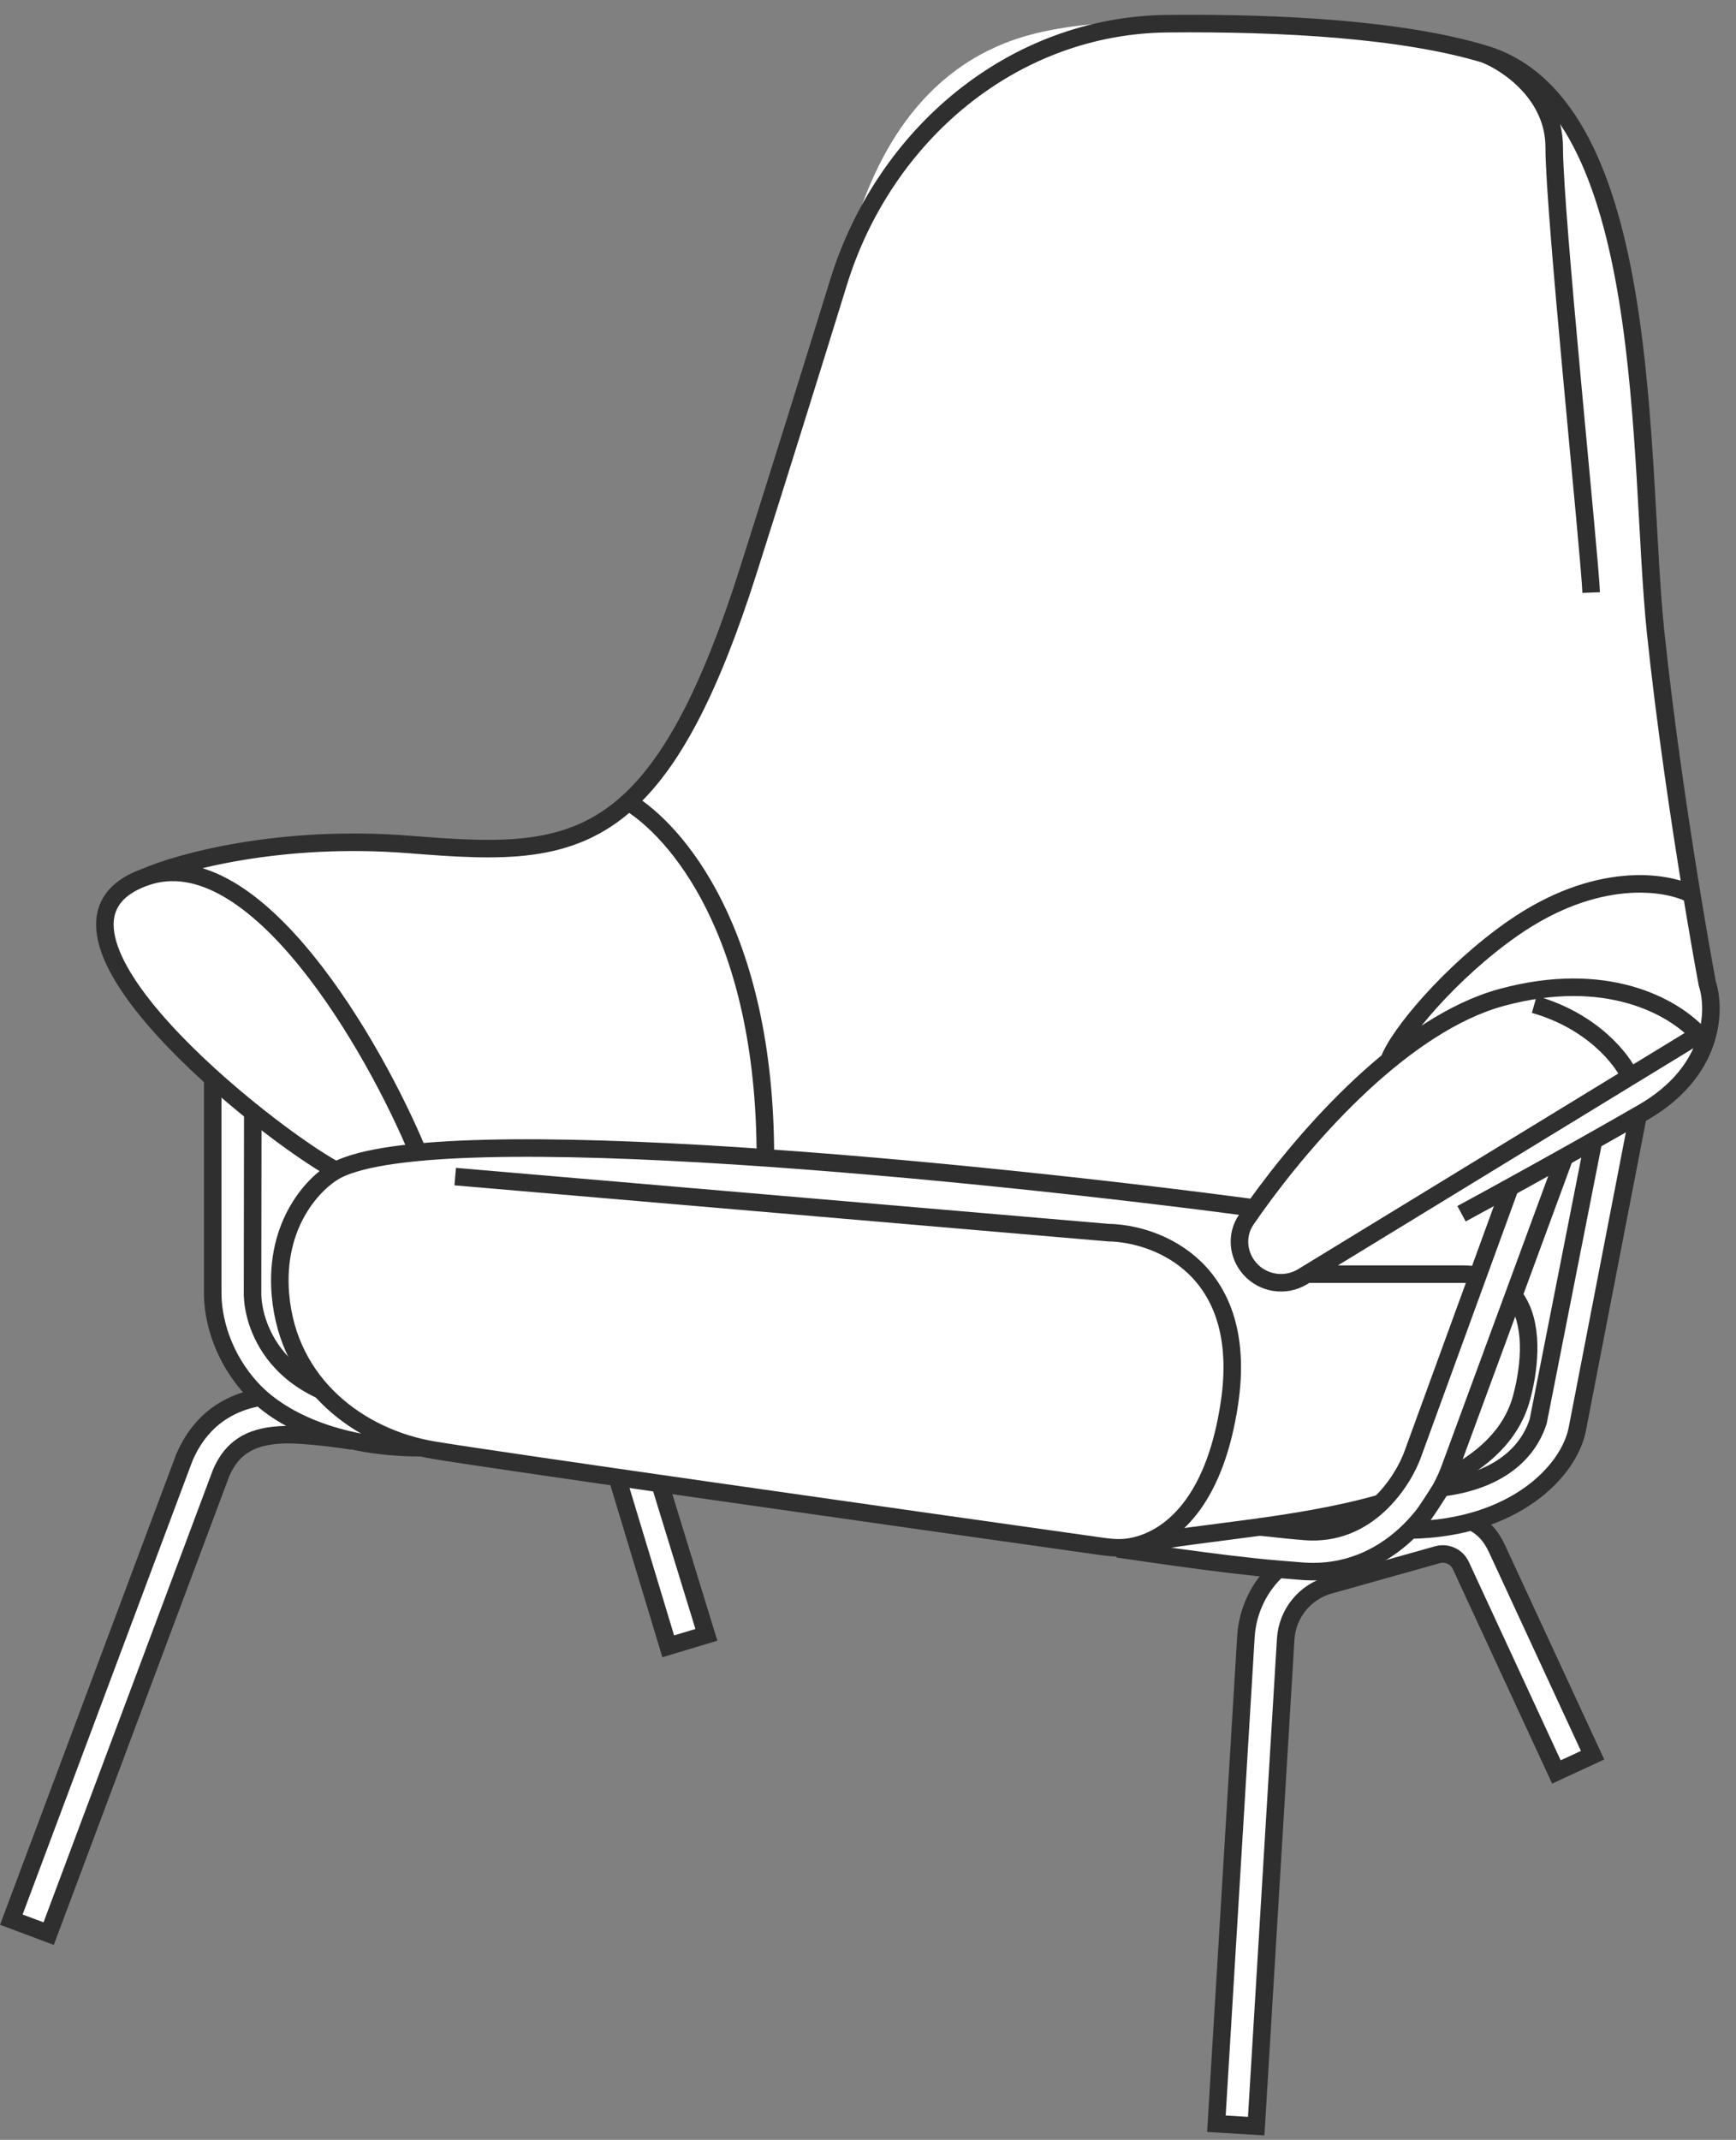 <?xml version="1.0" encoding="UTF-8"?> <svg xmlns="http://www.w3.org/2000/svg" width="99" height="122" viewBox="0 0 99 122" fill="none"><rect x="0" y="0" width="99" height="122" fill="#808080" stroke="none"/> <path d="M2.87 110.03L0.441 109.574C3.207 102.171 9.072 86.615 10.408 83.62C11.744 80.625 13.663 79.606 14.455 79.472C13.565 78.986 12.398 76.099 11.926 74.716V62.422L12.381 61.612C10.391 59.976 6.35 55.996 6.108 53.163C5.865 50.33 8.435 49.655 9.75 49.672C11.774 48.539 16.631 48.053 18.806 47.952C25.991 48.306 31.708 49.419 35.755 45.574C38.993 42.498 41.759 35.354 42.737 32.167C44.407 26.753 47.948 15.309 48.758 12.84C49.769 9.754 52.097 3.734 58.826 1.963C65.555 0.192 77.697 1.963 83.414 2.874C89.131 3.784 91.509 11.474 92.419 14.156C93.148 16.301 93.701 23.887 93.887 27.411C93.765 32.147 95.522 44.056 96.416 49.419L97.529 55.996C98.055 60.084 95.084 62.759 93.532 63.585L89.94 81.647C88.686 85.087 85.674 86.453 84.325 86.706L85.286 87.921L91.003 99.911L89.03 101.075L83.97 90.248L82.756 88.68C80.8 89.202 76.806 90.248 76.483 90.248C76.159 90.248 75.1 90.754 74.611 91.007L73.295 93.435L71.575 121.11H69.349L70.917 93.132L72.132 90.248L72.891 89.59L64.694 88.325L37.981 84.531L40.106 93.132L37.981 93.992L35.3 84.278L24.422 82.507C23.208 82.44 20.264 82.224 18.199 81.9C16.135 81.576 13.764 82.541 12.836 83.064L2.87 110.03Z" fill="white"></path> <path d="M20.11 82.157C18.974 81.976 17.193 81.774 16.271 81.795C15.351 81.816 14.614 81.977 14.033 82.302C13.479 82.611 12.986 83.112 12.612 83.972L2.775 110.242L0.646 109.445L10.503 83.123L10.513 83.098C11.067 81.808 11.887 80.896 12.925 80.317C13.53 79.979 14.18 79.771 14.846 79.653" stroke="#2F2F2F"></path> <path d="M35.207 84.268L38.108 93.862L40.284 93.206L37.63 84.573" stroke="#2F2F2F"></path> <path d="M72.91 89.443C71.833 90.419 71.144 91.795 71.052 93.311L69.369 121.08L71.638 121.217L73.321 93.449C73.409 92 74.405 90.765 75.802 90.373L81.971 88.64C82.508 88.489 83.076 88.75 83.31 89.257L88.758 101.025L90.821 100.07L85.373 88.302C85.013 87.525 84.551 87.031 83.816 86.705" stroke="#2F2F2F"></path> <path d="M90.896 64.93L87.723 81.021L87.722 81.024C87.352 82.219 86.144 84.318 82.257 84.818M93.447 63.429L89.951 81.473C89.482 83.884 86.364 87.13 80.416 87.232M63.725 88.303C64.177 88.354 69.475 89.186 72.872 89.466C73.296 89.501 73.747 89.538 74.225 89.576C76.757 89.781 78.73 88.788 80.128 87.508C80.489 87.177 80.814 86.826 81.103 86.468C81.322 86.21 81.899 85.303 82.161 84.881C82.41 84.419 82.601 83.982 82.733 83.6L89.245 65.912M71.769 87.051C72.719 87.132 72.995 87.197 74.408 87.311C76.185 87.454 77.559 86.778 78.593 85.831C79.65 84.863 80.314 83.639 80.588 82.848L80.591 82.839L86.099 67.733" stroke="#2F2F2F"></path> <path d="M23.837 65.695C21.371 59.74 14.53 47.783 8.276 50.009M8.276 50.009C0.315 52.842 15.313 64.687 19.163 66.732M8.276 50.009C10.24 49.147 15.998 47.567 23.313 48.144C28.587 48.561 32.481 48.777 35.836 45.721M19.163 66.732C24.97 63.642 56.498 66.871 71.537 68.871M19.163 66.732C17.958 67.387 15.636 69.724 15.994 73.831C16.441 78.964 20.53 81.967 24.682 82.669C28.004 83.231 51.493 86.566 62.822 88.163C63.608 88.274 64.248 88.315 65.126 88.026M84.671 3.088C80.006 1.678 73.108 1.287 66.588 1.35C57.766 1.435 50.423 7.671 47.818 16.101C46.295 21.028 44.525 26.702 42.683 32.504C40.468 39.478 38.297 43.48 35.836 45.721M84.671 3.088C94.417 6.033 93.394 26.308 94.417 36.053C94.958 41.209 95.791 46.806 96.48 50.998M84.671 3.088C85.992 3.605 88.633 5.391 88.633 8.397C88.633 12.154 90.65 31.515 90.741 33.784M83.348 69.199C85.093 68.256 89.604 65.782 93.695 63.424C95.741 62.244 96.779 60.774 97.245 59.416M96.48 50.998C96.832 53.145 97.147 54.923 97.364 56.085C97.605 56.816 97.71 58.06 97.245 59.416M96.48 50.998C95.07 50.248 91.048 49.588 86.235 52.957C82.719 55.418 79.707 59.029 79.206 60.473M97.245 59.416C97.146 59.279 97.027 59.133 96.887 58.982M96.887 58.982C95.405 57.385 91.614 55.24 85.634 56.867C80.107 58.37 74.592 64.584 71.537 68.871M96.887 58.982C95.487 59.837 94.186 60.632 92.952 61.385M35.836 45.721C38.485 47.328 43.649 53.056 43.649 66.01M71.537 68.871C71.374 69.1 71.218 69.323 71.069 69.54C70.481 70.397 70.58 71.537 71.263 72.321V72.321C72.024 73.193 73.302 73.389 74.29 72.786L74.525 72.642M25.96 67.081L63.205 70.276C65.982 70.318 71.252 72.32 70.114 79.986C69.328 85.278 67.084 87.384 65.126 88.026M74.525 72.642C76.067 72.642 79.99 72.642 83.348 72.642C83.678 72.642 83.982 72.668 84.262 72.716M74.525 72.642C81.858 68.163 86.486 65.335 92.952 61.385M65.126 88.026C68.276 87.354 73.888 87.082 78.716 85.706M92.952 61.385C92.516 60.406 90.815 58.211 87.496 57.266M82.438 84.331C84.596 83.251 86.221 81.767 86.778 79.667C87.281 77.772 87.454 75.414 86.402 73.969" stroke="#2F2F2F"></path> <path d="M12.13 61.436V73.633C12.108 75.181 12.681 77.403 14.416 79.247C16.184 81.126 19.588 82.538 23.944 82.538M14.416 63.376L14.402 73.65L14.402 73.658C14.387 74.685 14.782 76.32 16.072 77.69C16.61 78.262 17.325 78.809 18.267 79.247" stroke="#2F2F2F"></path> </svg> 